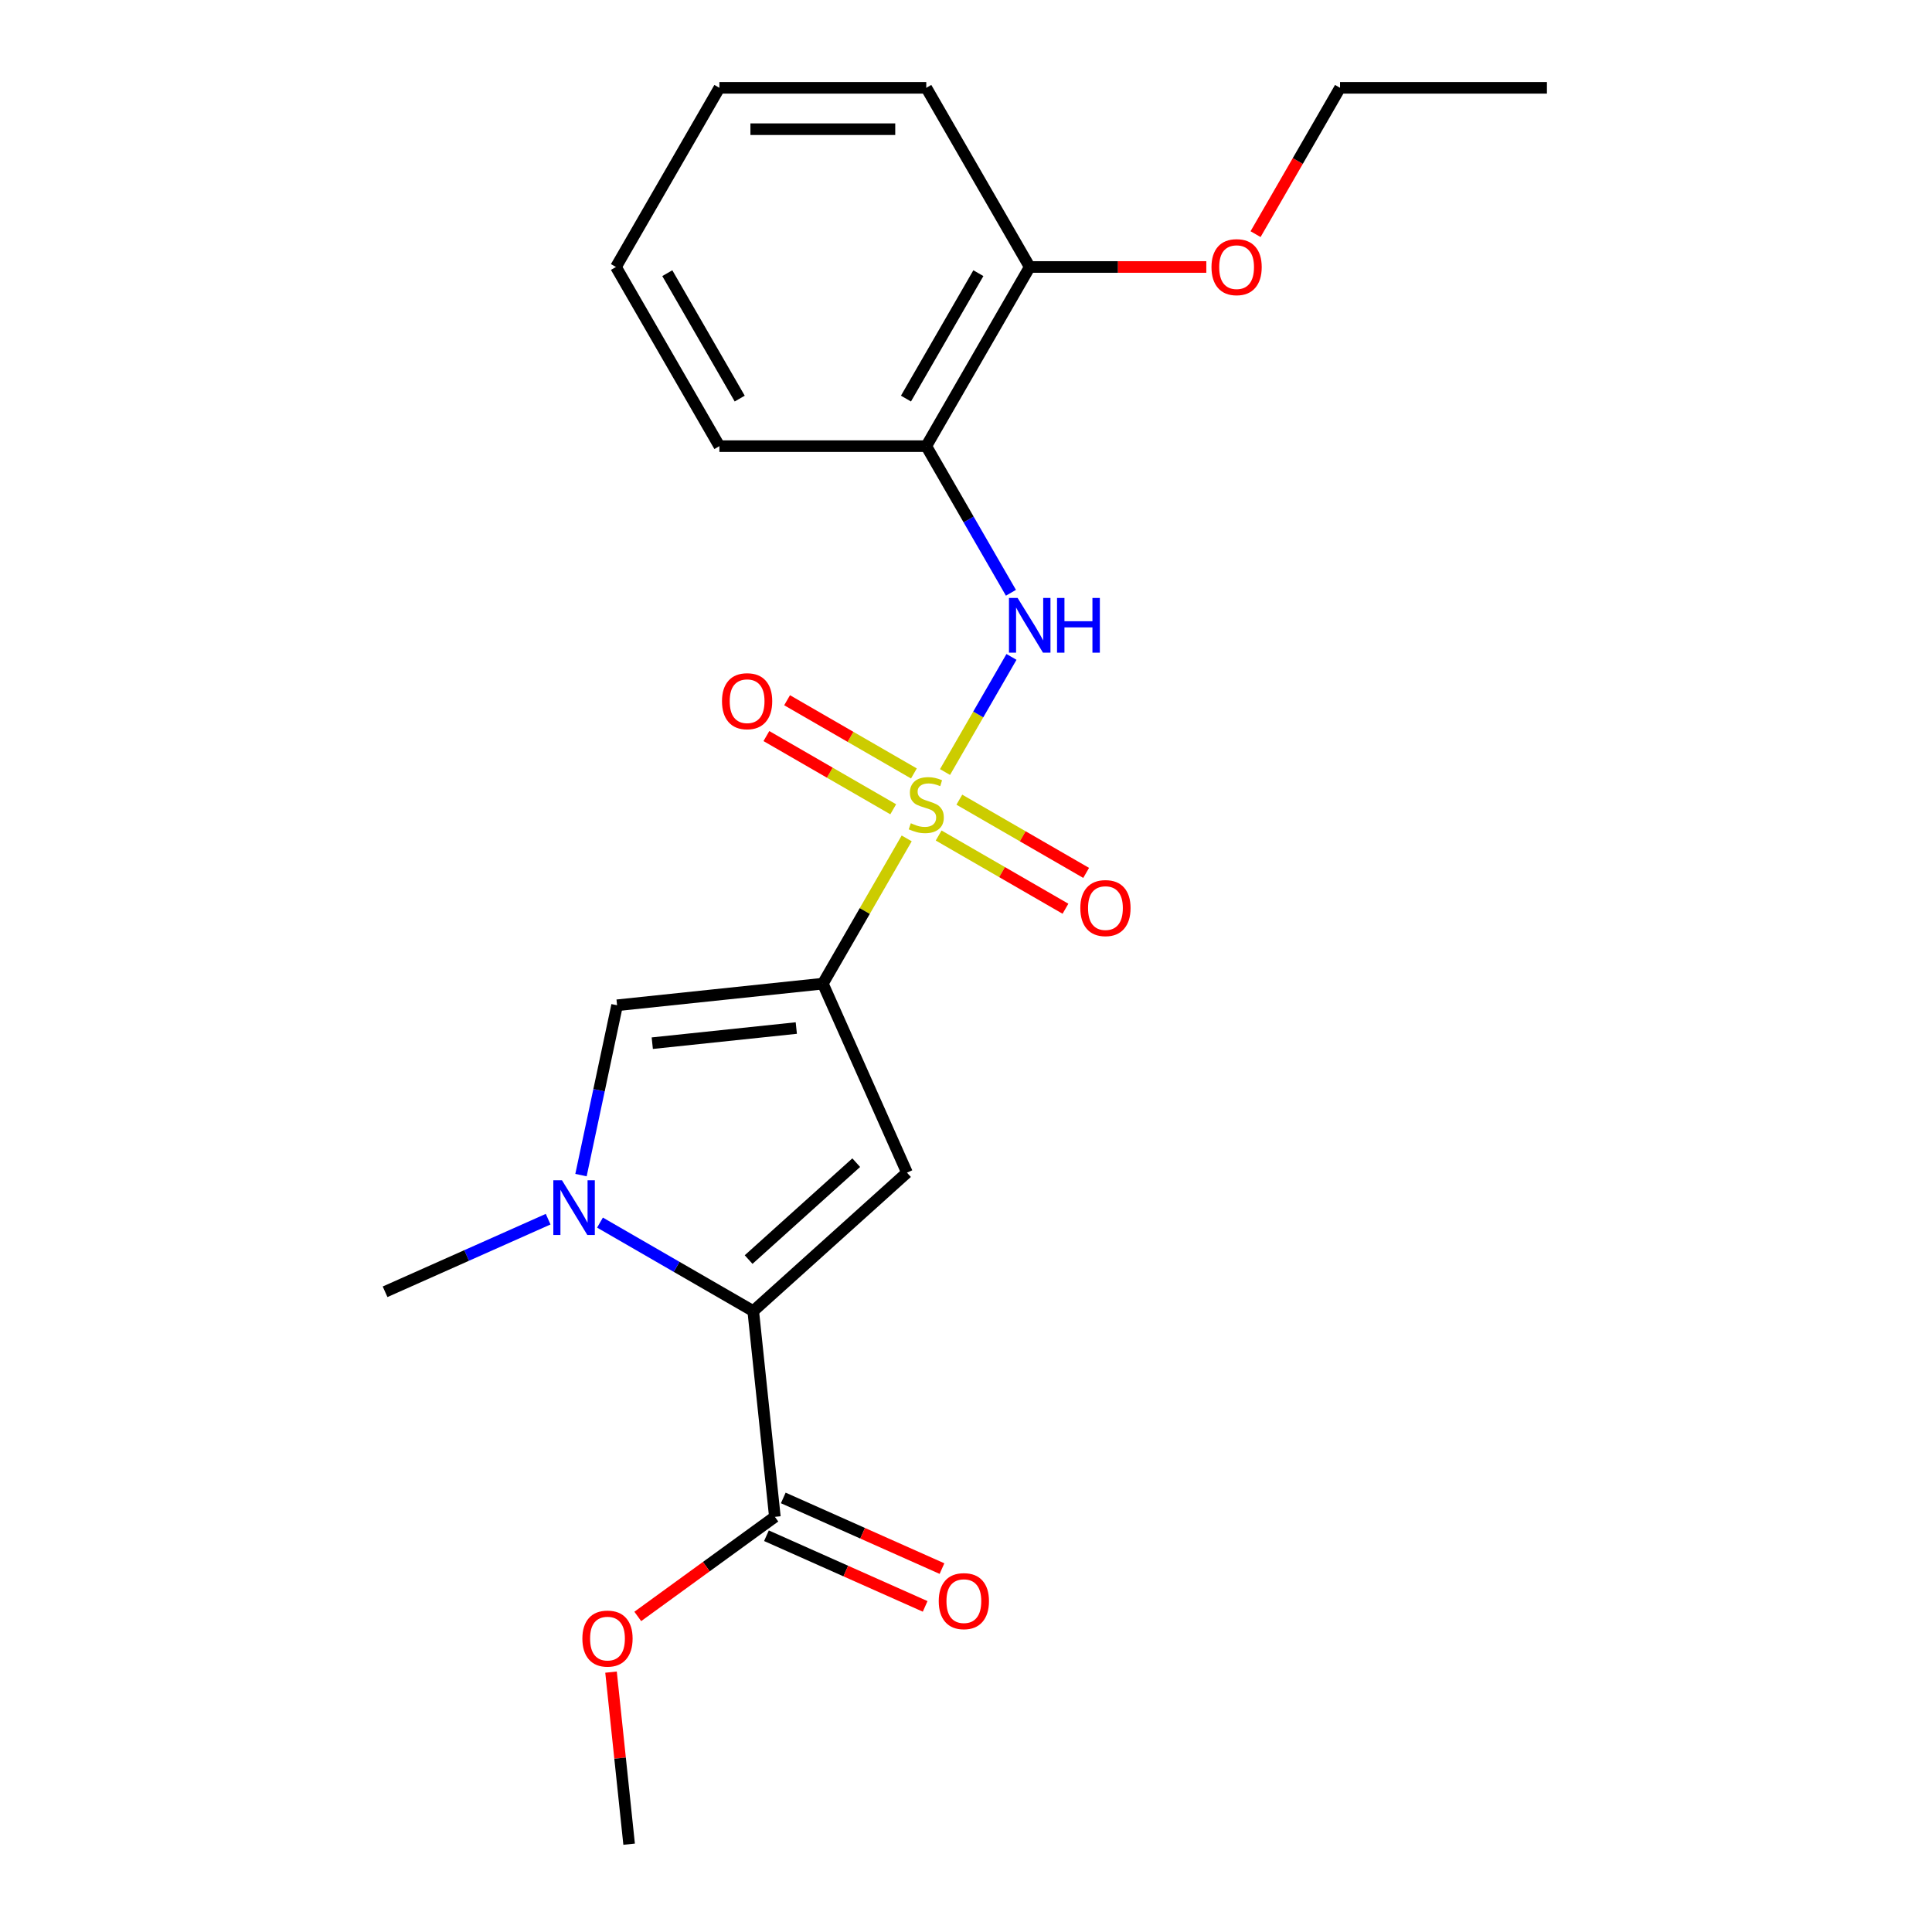 <?xml version='1.0' encoding='iso-8859-1'?>
<svg version='1.1' baseProfile='full'
              xmlns='http://www.w3.org/2000/svg'
                      xmlns:rdkit='http://www.rdkit.org/xml'
                      xmlns:xlink='http://www.w3.org/1999/xlink'
                  xml:space='preserve'
width='1000px' height='1000px' viewBox='0 0 1000 1000'>
<!-- END OF HEADER -->
<rect style='opacity:1.0;fill:#FFFFFF;stroke:none' width='1000' height='1000' x='0' y='0'> </rect>
<path class='bond-0' d='M 469.302,433.956 L 447.6,471.546' style='fill:none;fill-rule:evenodd;stroke:#CCCC00;stroke-width:6px;stroke-linecap:butt;stroke-linejoin:miter;stroke-opacity:1' />
<path class='bond-0' d='M 447.6,471.546 L 425.898,509.135' style='fill:none;fill-rule:evenodd;stroke:#000000;stroke-width:6px;stroke-linecap:butt;stroke-linejoin:miter;stroke-opacity:1' />
<path class='bond-5' d='M 489.137,399.602 L 506.338,369.809' style='fill:none;fill-rule:evenodd;stroke:#CCCC00;stroke-width:6px;stroke-linecap:butt;stroke-linejoin:miter;stroke-opacity:1' />
<path class='bond-5' d='M 506.338,369.809 L 523.539,340.015' style='fill:none;fill-rule:evenodd;stroke:#0000FF;stroke-width:6px;stroke-linecap:butt;stroke-linejoin:miter;stroke-opacity:1' />
<path class='bond-8' d='M 473.036,400.338 L 440.215,381.389' style='fill:none;fill-rule:evenodd;stroke:#CCCC00;stroke-width:6px;stroke-linecap:butt;stroke-linejoin:miter;stroke-opacity:1' />
<path class='bond-8' d='M 440.215,381.389 L 407.395,362.44' style='fill:none;fill-rule:evenodd;stroke:#FF0000;stroke-width:6px;stroke-linecap:butt;stroke-linejoin:miter;stroke-opacity:1' />
<path class='bond-8' d='M 462.328,418.885 L 429.507,399.936' style='fill:none;fill-rule:evenodd;stroke:#CCCC00;stroke-width:6px;stroke-linecap:butt;stroke-linejoin:miter;stroke-opacity:1' />
<path class='bond-8' d='M 429.507,399.936 L 396.686,380.987' style='fill:none;fill-rule:evenodd;stroke:#FF0000;stroke-width:6px;stroke-linecap:butt;stroke-linejoin:miter;stroke-opacity:1' />
<path class='bond-9' d='M 485.842,432.461 L 518.663,451.41' style='fill:none;fill-rule:evenodd;stroke:#CCCC00;stroke-width:6px;stroke-linecap:butt;stroke-linejoin:miter;stroke-opacity:1' />
<path class='bond-9' d='M 518.663,451.41 L 551.483,470.359' style='fill:none;fill-rule:evenodd;stroke:#FF0000;stroke-width:6px;stroke-linecap:butt;stroke-linejoin:miter;stroke-opacity:1' />
<path class='bond-9' d='M 496.55,413.913 L 529.371,432.863' style='fill:none;fill-rule:evenodd;stroke:#CCCC00;stroke-width:6px;stroke-linecap:butt;stroke-linejoin:miter;stroke-opacity:1' />
<path class='bond-9' d='M 529.371,432.863 L 562.192,451.812' style='fill:none;fill-rule:evenodd;stroke:#FF0000;stroke-width:6px;stroke-linecap:butt;stroke-linejoin:miter;stroke-opacity:1' />
<path class='bond-1' d='M 425.898,509.135 L 469.452,606.96' style='fill:none;fill-rule:evenodd;stroke:#000000;stroke-width:6px;stroke-linecap:butt;stroke-linejoin:miter;stroke-opacity:1' />
<path class='bond-4' d='M 425.898,509.135 L 319.402,520.328' style='fill:none;fill-rule:evenodd;stroke:#000000;stroke-width:6px;stroke-linecap:butt;stroke-linejoin:miter;stroke-opacity:1' />
<path class='bond-4' d='M 412.162,532.113 L 337.615,539.949' style='fill:none;fill-rule:evenodd;stroke:#000000;stroke-width:6px;stroke-linecap:butt;stroke-linejoin:miter;stroke-opacity:1' />
<path class='bond-2' d='M 469.452,606.96 L 389.874,678.612' style='fill:none;fill-rule:evenodd;stroke:#000000;stroke-width:6px;stroke-linecap:butt;stroke-linejoin:miter;stroke-opacity:1' />
<path class='bond-2' d='M 443.185,601.792 L 387.481,651.949' style='fill:none;fill-rule:evenodd;stroke:#000000;stroke-width:6px;stroke-linecap:butt;stroke-linejoin:miter;stroke-opacity:1' />
<path class='bond-6' d='M 389.874,678.612 L 401.068,785.108' style='fill:none;fill-rule:evenodd;stroke:#000000;stroke-width:6px;stroke-linecap:butt;stroke-linejoin:miter;stroke-opacity:1' />
<path class='bond-22' d='M 389.874,678.612 L 350.215,655.715' style='fill:none;fill-rule:evenodd;stroke:#000000;stroke-width:6px;stroke-linecap:butt;stroke-linejoin:miter;stroke-opacity:1' />
<path class='bond-22' d='M 350.215,655.715 L 310.555,632.817' style='fill:none;fill-rule:evenodd;stroke:#0000FF;stroke-width:6px;stroke-linecap:butt;stroke-linejoin:miter;stroke-opacity:1' />
<path class='bond-3' d='M 300.717,608.234 L 310.059,564.281' style='fill:none;fill-rule:evenodd;stroke:#0000FF;stroke-width:6px;stroke-linecap:butt;stroke-linejoin:miter;stroke-opacity:1' />
<path class='bond-3' d='M 310.059,564.281 L 319.402,520.328' style='fill:none;fill-rule:evenodd;stroke:#000000;stroke-width:6px;stroke-linecap:butt;stroke-linejoin:miter;stroke-opacity:1' />
<path class='bond-13' d='M 283.721,631.045 L 241.517,649.835' style='fill:none;fill-rule:evenodd;stroke:#0000FF;stroke-width:6px;stroke-linecap:butt;stroke-linejoin:miter;stroke-opacity:1' />
<path class='bond-13' d='M 241.517,649.835 L 199.314,668.625' style='fill:none;fill-rule:evenodd;stroke:#000000;stroke-width:6px;stroke-linecap:butt;stroke-linejoin:miter;stroke-opacity:1' />
<path class='bond-7' d='M 523.259,306.826 L 501.349,268.876' style='fill:none;fill-rule:evenodd;stroke:#0000FF;stroke-width:6px;stroke-linecap:butt;stroke-linejoin:miter;stroke-opacity:1' />
<path class='bond-7' d='M 501.349,268.876 L 479.439,230.927' style='fill:none;fill-rule:evenodd;stroke:#000000;stroke-width:6px;stroke-linecap:butt;stroke-linejoin:miter;stroke-opacity:1' />
<path class='bond-11' d='M 396.712,794.891 L 437.786,813.178' style='fill:none;fill-rule:evenodd;stroke:#000000;stroke-width:6px;stroke-linecap:butt;stroke-linejoin:miter;stroke-opacity:1' />
<path class='bond-11' d='M 437.786,813.178 L 478.86,831.465' style='fill:none;fill-rule:evenodd;stroke:#FF0000;stroke-width:6px;stroke-linecap:butt;stroke-linejoin:miter;stroke-opacity:1' />
<path class='bond-11' d='M 405.423,775.326 L 446.497,793.613' style='fill:none;fill-rule:evenodd;stroke:#000000;stroke-width:6px;stroke-linecap:butt;stroke-linejoin:miter;stroke-opacity:1' />
<path class='bond-11' d='M 446.497,793.613 L 487.571,811.9' style='fill:none;fill-rule:evenodd;stroke:#FF0000;stroke-width:6px;stroke-linecap:butt;stroke-linejoin:miter;stroke-opacity:1' />
<path class='bond-12' d='M 401.068,785.108 L 365.59,810.884' style='fill:none;fill-rule:evenodd;stroke:#000000;stroke-width:6px;stroke-linecap:butt;stroke-linejoin:miter;stroke-opacity:1' />
<path class='bond-12' d='M 365.59,810.884 L 330.113,836.66' style='fill:none;fill-rule:evenodd;stroke:#FF0000;stroke-width:6px;stroke-linecap:butt;stroke-linejoin:miter;stroke-opacity:1' />
<path class='bond-10' d='M 479.439,230.927 L 532.98,138.191' style='fill:none;fill-rule:evenodd;stroke:#000000;stroke-width:6px;stroke-linecap:butt;stroke-linejoin:miter;stroke-opacity:1' />
<path class='bond-10' d='M 468.923,206.308 L 506.402,141.393' style='fill:none;fill-rule:evenodd;stroke:#000000;stroke-width:6px;stroke-linecap:butt;stroke-linejoin:miter;stroke-opacity:1' />
<path class='bond-15' d='M 479.439,230.927 L 372.357,230.927' style='fill:none;fill-rule:evenodd;stroke:#000000;stroke-width:6px;stroke-linecap:butt;stroke-linejoin:miter;stroke-opacity:1' />
<path class='bond-14' d='M 532.98,138.191 L 578.683,138.191' style='fill:none;fill-rule:evenodd;stroke:#000000;stroke-width:6px;stroke-linecap:butt;stroke-linejoin:miter;stroke-opacity:1' />
<path class='bond-14' d='M 578.683,138.191 L 624.386,138.191' style='fill:none;fill-rule:evenodd;stroke:#FF0000;stroke-width:6px;stroke-linecap:butt;stroke-linejoin:miter;stroke-opacity:1' />
<path class='bond-16' d='M 532.98,138.191 L 479.439,45.455' style='fill:none;fill-rule:evenodd;stroke:#000000;stroke-width:6px;stroke-linecap:butt;stroke-linejoin:miter;stroke-opacity:1' />
<path class='bond-18' d='M 316.269,865.487 L 320.949,910.016' style='fill:none;fill-rule:evenodd;stroke:#FF0000;stroke-width:6px;stroke-linecap:butt;stroke-linejoin:miter;stroke-opacity:1' />
<path class='bond-18' d='M 320.949,910.016 L 325.629,954.545' style='fill:none;fill-rule:evenodd;stroke:#000000;stroke-width:6px;stroke-linecap:butt;stroke-linejoin:miter;stroke-opacity:1' />
<path class='bond-17' d='M 649.876,121.194 L 671.74,83.324' style='fill:none;fill-rule:evenodd;stroke:#FF0000;stroke-width:6px;stroke-linecap:butt;stroke-linejoin:miter;stroke-opacity:1' />
<path class='bond-17' d='M 671.74,83.324 L 693.604,45.455' style='fill:none;fill-rule:evenodd;stroke:#000000;stroke-width:6px;stroke-linecap:butt;stroke-linejoin:miter;stroke-opacity:1' />
<path class='bond-19' d='M 372.357,230.927 L 318.815,138.191' style='fill:none;fill-rule:evenodd;stroke:#000000;stroke-width:6px;stroke-linecap:butt;stroke-linejoin:miter;stroke-opacity:1' />
<path class='bond-19' d='M 382.873,206.308 L 345.394,141.393' style='fill:none;fill-rule:evenodd;stroke:#000000;stroke-width:6px;stroke-linecap:butt;stroke-linejoin:miter;stroke-opacity:1' />
<path class='bond-23' d='M 479.439,45.455 L 372.357,45.455' style='fill:none;fill-rule:evenodd;stroke:#000000;stroke-width:6px;stroke-linecap:butt;stroke-linejoin:miter;stroke-opacity:1' />
<path class='bond-23' d='M 463.377,66.871 L 388.419,66.871' style='fill:none;fill-rule:evenodd;stroke:#000000;stroke-width:6px;stroke-linecap:butt;stroke-linejoin:miter;stroke-opacity:1' />
<path class='bond-20' d='M 693.604,45.455 L 800.686,45.455' style='fill:none;fill-rule:evenodd;stroke:#000000;stroke-width:6px;stroke-linecap:butt;stroke-linejoin:miter;stroke-opacity:1' />
<path class='bond-21' d='M 318.815,138.191 L 372.357,45.455' style='fill:none;fill-rule:evenodd;stroke:#000000;stroke-width:6px;stroke-linecap:butt;stroke-linejoin:miter;stroke-opacity:1' />
<path  class='atom-0' d='M 471.439 426.119
Q 471.759 426.239, 473.079 426.799
Q 474.399 427.359, 475.839 427.719
Q 477.319 428.039, 478.759 428.039
Q 481.439 428.039, 482.999 426.759
Q 484.559 425.439, 484.559 423.159
Q 484.559 421.599, 483.759 420.639
Q 482.999 419.679, 481.799 419.159
Q 480.599 418.639, 478.599 418.039
Q 476.079 417.279, 474.559 416.559
Q 473.079 415.839, 471.999 414.319
Q 470.959 412.799, 470.959 410.239
Q 470.959 406.679, 473.359 404.479
Q 475.799 402.279, 480.599 402.279
Q 483.879 402.279, 487.599 403.839
L 486.679 406.919
Q 483.279 405.519, 480.719 405.519
Q 477.959 405.519, 476.439 406.679
Q 474.919 407.799, 474.959 409.759
Q 474.959 411.279, 475.719 412.199
Q 476.519 413.119, 477.639 413.639
Q 478.799 414.159, 480.719 414.759
Q 483.279 415.559, 484.799 416.359
Q 486.319 417.159, 487.399 418.799
Q 488.519 420.399, 488.519 423.159
Q 488.519 427.079, 485.879 429.199
Q 483.279 431.279, 478.919 431.279
Q 476.399 431.279, 474.479 430.719
Q 472.599 430.199, 470.359 429.279
L 471.439 426.119
' fill='#CCCC00'/>
<path  class='atom-4' d='M 290.878 610.911
L 300.158 625.911
Q 301.078 627.391, 302.558 630.071
Q 304.038 632.751, 304.118 632.911
L 304.118 610.911
L 307.878 610.911
L 307.878 639.231
L 303.998 639.231
L 294.038 622.831
Q 292.878 620.911, 291.638 618.711
Q 290.438 616.511, 290.078 615.831
L 290.078 639.231
L 286.398 639.231
L 286.398 610.911
L 290.878 610.911
' fill='#0000FF'/>
<path  class='atom-6' d='M 526.72 309.503
L 536 324.503
Q 536.92 325.983, 538.4 328.663
Q 539.88 331.343, 539.96 331.503
L 539.96 309.503
L 543.72 309.503
L 543.72 337.823
L 539.84 337.823
L 529.88 321.423
Q 528.72 319.503, 527.48 317.303
Q 526.28 315.103, 525.92 314.423
L 525.92 337.823
L 522.24 337.823
L 522.24 309.503
L 526.72 309.503
' fill='#0000FF'/>
<path  class='atom-6' d='M 547.12 309.503
L 550.96 309.503
L 550.96 321.543
L 565.44 321.543
L 565.44 309.503
L 569.28 309.503
L 569.28 337.823
L 565.44 337.823
L 565.44 324.743
L 550.96 324.743
L 550.96 337.823
L 547.12 337.823
L 547.12 309.503
' fill='#0000FF'/>
<path  class='atom-9' d='M 373.703 362.938
Q 373.703 356.138, 377.063 352.338
Q 380.423 348.538, 386.703 348.538
Q 392.983 348.538, 396.343 352.338
Q 399.703 356.138, 399.703 362.938
Q 399.703 369.818, 396.303 373.738
Q 392.903 377.618, 386.703 377.618
Q 380.463 377.618, 377.063 373.738
Q 373.703 369.858, 373.703 362.938
M 386.703 374.418
Q 391.023 374.418, 393.343 371.538
Q 395.703 368.618, 395.703 362.938
Q 395.703 357.378, 393.343 354.578
Q 391.023 351.738, 386.703 351.738
Q 382.383 351.738, 380.023 354.538
Q 377.703 357.338, 377.703 362.938
Q 377.703 368.658, 380.023 371.538
Q 382.383 374.418, 386.703 374.418
' fill='#FF0000'/>
<path  class='atom-10' d='M 559.175 470.02
Q 559.175 463.22, 562.535 459.42
Q 565.895 455.62, 572.175 455.62
Q 578.455 455.62, 581.815 459.42
Q 585.175 463.22, 585.175 470.02
Q 585.175 476.9, 581.775 480.82
Q 578.375 484.7, 572.175 484.7
Q 565.935 484.7, 562.535 480.82
Q 559.175 476.94, 559.175 470.02
M 572.175 481.5
Q 576.495 481.5, 578.815 478.62
Q 581.175 475.7, 581.175 470.02
Q 581.175 464.46, 578.815 461.66
Q 576.495 458.82, 572.175 458.82
Q 567.855 458.82, 565.495 461.62
Q 563.175 464.42, 563.175 470.02
Q 563.175 475.74, 565.495 478.62
Q 567.855 481.5, 572.175 481.5
' fill='#FF0000'/>
<path  class='atom-12' d='M 485.892 828.742
Q 485.892 821.942, 489.252 818.142
Q 492.612 814.342, 498.892 814.342
Q 505.172 814.342, 508.532 818.142
Q 511.892 821.942, 511.892 828.742
Q 511.892 835.622, 508.492 839.542
Q 505.092 843.422, 498.892 843.422
Q 492.652 843.422, 489.252 839.542
Q 485.892 835.662, 485.892 828.742
M 498.892 840.222
Q 503.212 840.222, 505.532 837.342
Q 507.892 834.422, 507.892 828.742
Q 507.892 823.182, 505.532 820.382
Q 503.212 817.542, 498.892 817.542
Q 494.572 817.542, 492.212 820.342
Q 489.892 823.142, 489.892 828.742
Q 489.892 834.462, 492.212 837.342
Q 494.572 840.222, 498.892 840.222
' fill='#FF0000'/>
<path  class='atom-13' d='M 301.436 848.13
Q 301.436 841.33, 304.796 837.53
Q 308.156 833.73, 314.436 833.73
Q 320.716 833.73, 324.076 837.53
Q 327.436 841.33, 327.436 848.13
Q 327.436 855.01, 324.036 858.93
Q 320.636 862.81, 314.436 862.81
Q 308.196 862.81, 304.796 858.93
Q 301.436 855.05, 301.436 848.13
M 314.436 859.61
Q 318.756 859.61, 321.076 856.73
Q 323.436 853.81, 323.436 848.13
Q 323.436 842.57, 321.076 839.77
Q 318.756 836.93, 314.436 836.93
Q 310.116 836.93, 307.756 839.73
Q 305.436 842.53, 305.436 848.13
Q 305.436 853.85, 307.756 856.73
Q 310.116 859.61, 314.436 859.61
' fill='#FF0000'/>
<path  class='atom-15' d='M 627.063 138.271
Q 627.063 131.471, 630.423 127.671
Q 633.783 123.871, 640.063 123.871
Q 646.343 123.871, 649.703 127.671
Q 653.063 131.471, 653.063 138.271
Q 653.063 145.151, 649.663 149.071
Q 646.263 152.951, 640.063 152.951
Q 633.823 152.951, 630.423 149.071
Q 627.063 145.191, 627.063 138.271
M 640.063 149.751
Q 644.383 149.751, 646.703 146.871
Q 649.063 143.951, 649.063 138.271
Q 649.063 132.711, 646.703 129.911
Q 644.383 127.071, 640.063 127.071
Q 635.743 127.071, 633.383 129.871
Q 631.063 132.671, 631.063 138.271
Q 631.063 143.991, 633.383 146.871
Q 635.743 149.751, 640.063 149.751
' fill='#FF0000'/>
</svg>
